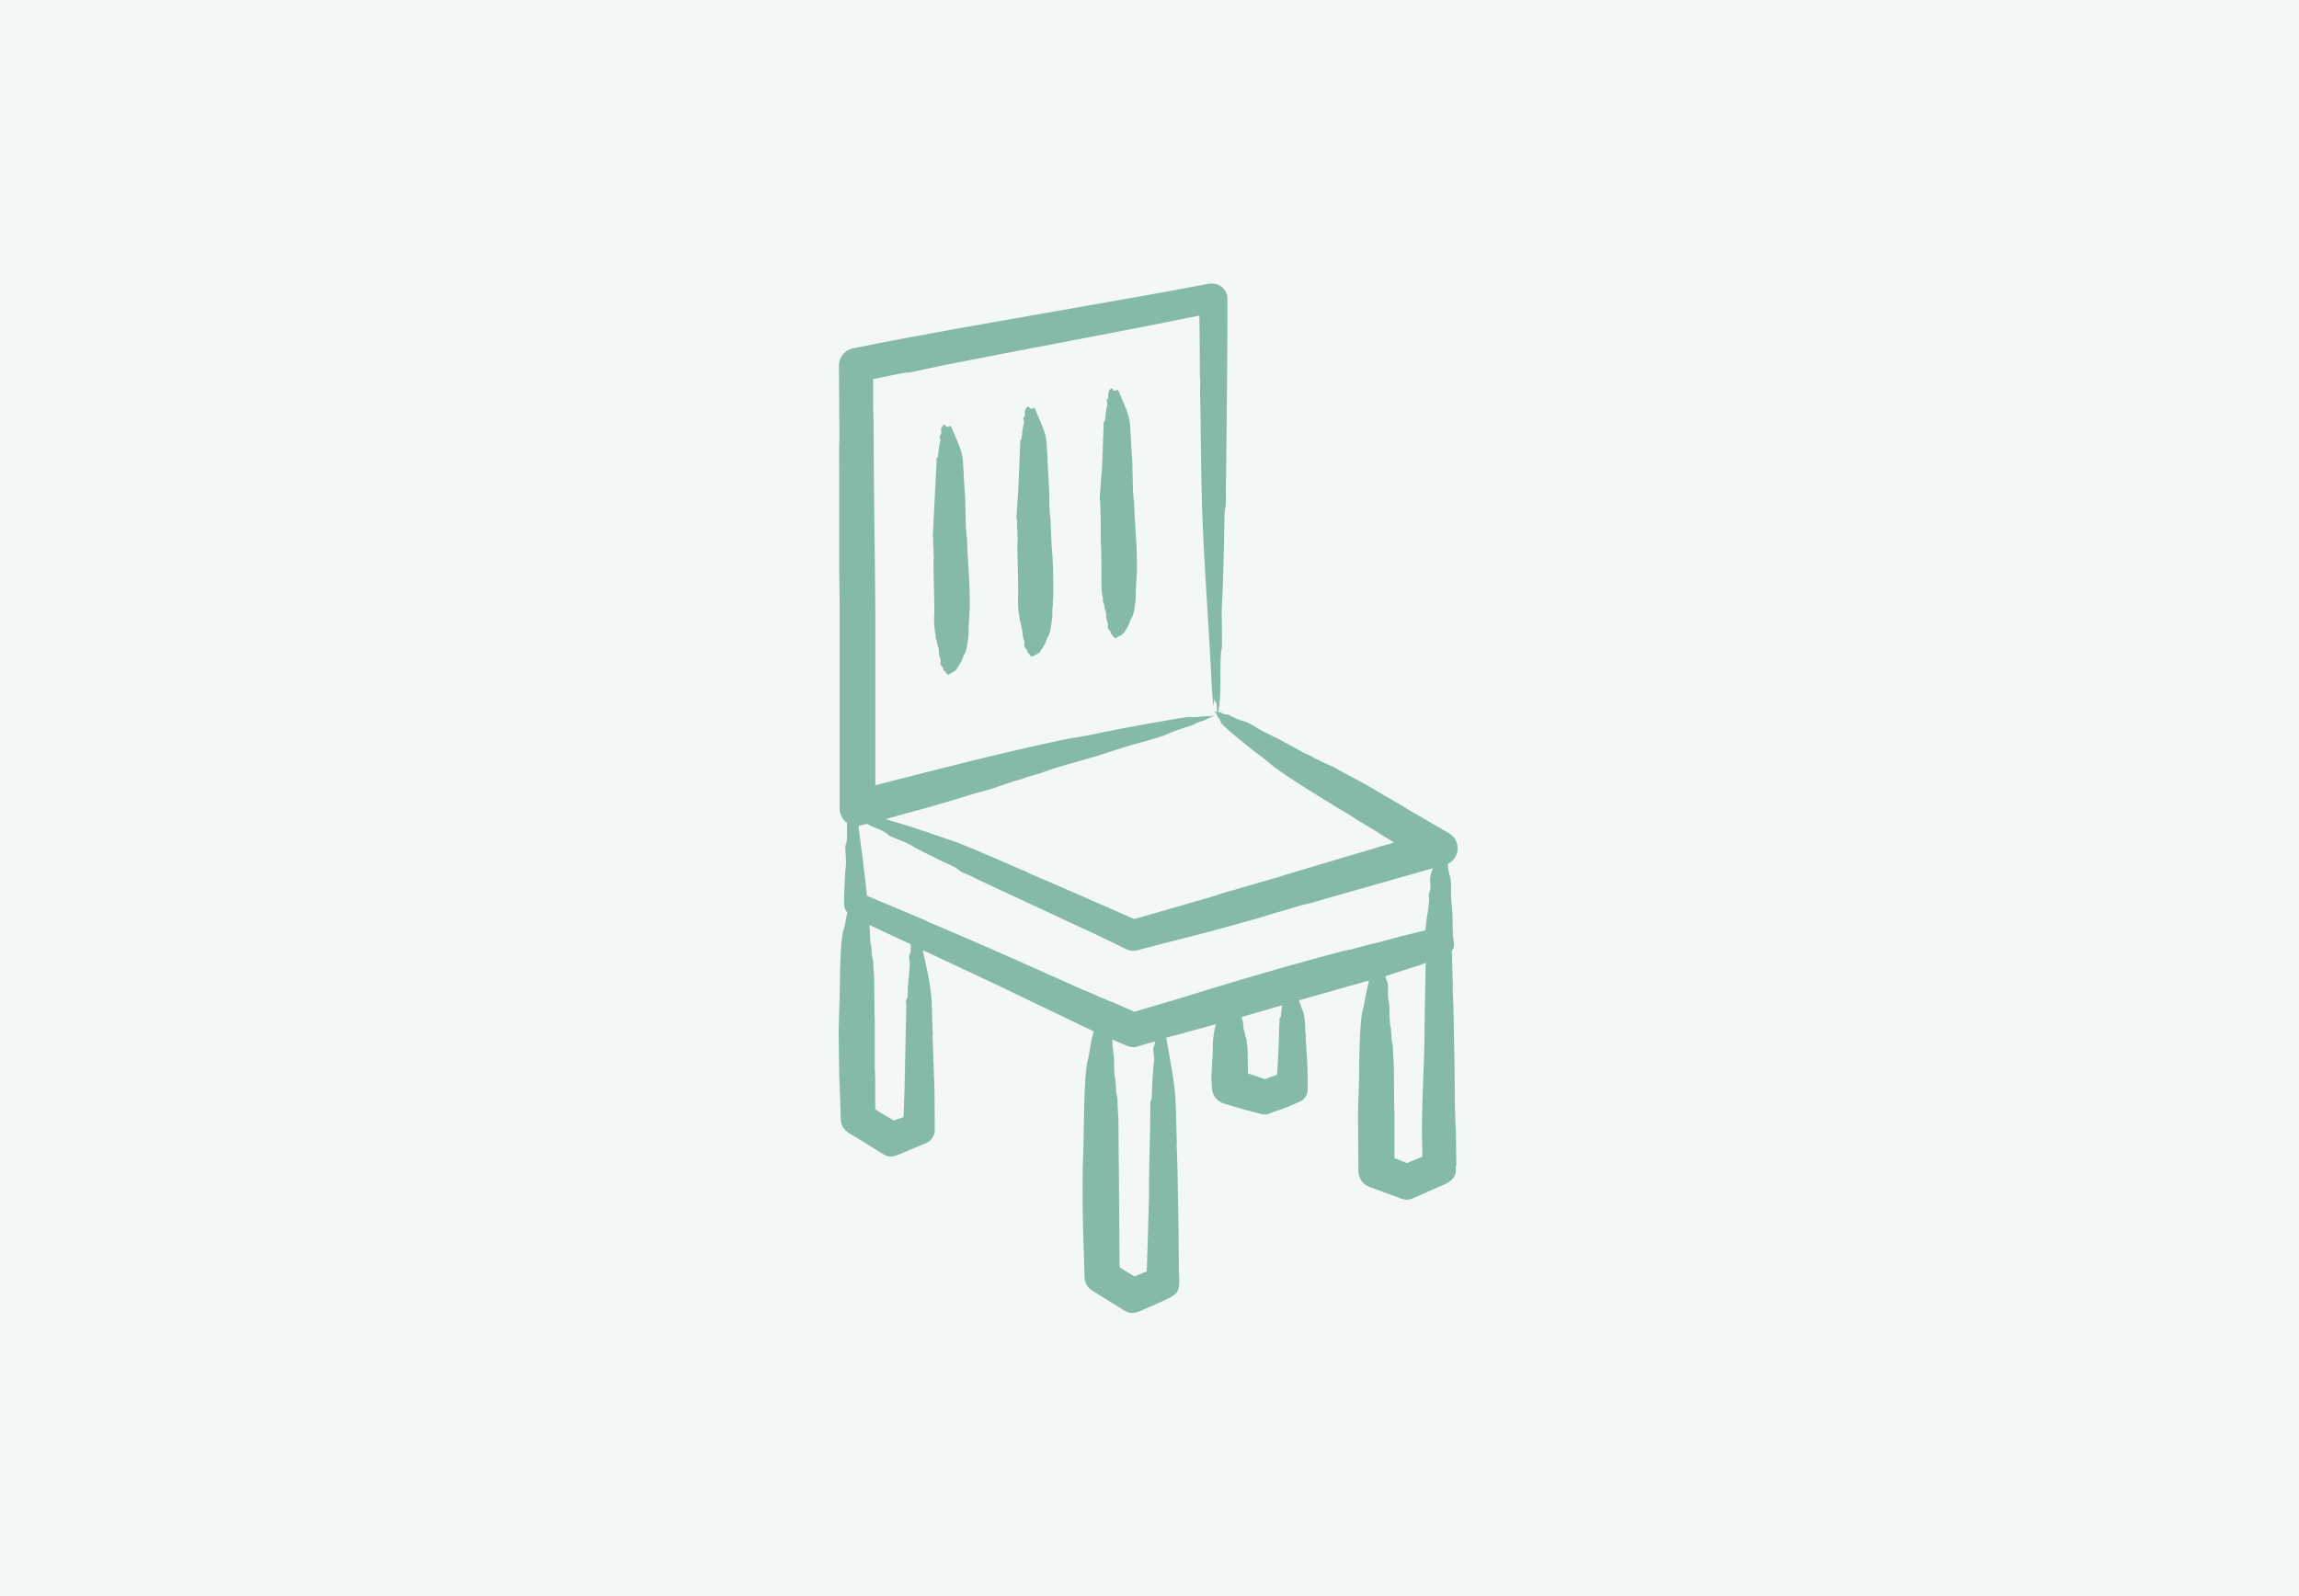 <svg width="795" height="552" viewBox="0 0 795 552" fill="none" xmlns="http://www.w3.org/2000/svg">
<rect width="795" height="552" fill="#85B9A9" fill-opacity="0.1"/>
<g clip-path="url(#clip0_73_1011)">
<path fill-rule="evenodd" clip-rule="evenodd" d="M380.3 173.301C380.2 171.151 381.15 162.351 381.2 159.251L381.65 146.551C381.45 145.801 382.05 145.801 382.1 145.451C382.3 144.051 382.4 141.501 382.9 140.351C383.25 139.551 382.3 138.301 382.95 138.051C383.8 137.701 382.4 135.451 384.45 134.301C384.75 134.451 384.85 134.801 385 135.151C385.4 134.801 385.35 135.201 385.85 135.151C386.15 135.151 386.3 133.801 387.25 136.301C388.6 139.751 390.45 142.951 390.75 146.751L391.05 151.351C391.3 152.151 390.9 152.101 391.05 152.301L391.55 159.401L391.8 170.151C391.95 170.801 391.9 171.451 391.95 172.101L392.2 173.951L392.35 178.851C392.35 179.151 392.45 179.451 392.45 179.801L392.8 185.801C393.1 187.851 393.2 195.501 393.15 197.801L392.75 204.251V206.701C392.6 208.201 392.15 212.601 391.4 213.601C390.7 214.551 390.8 215.451 389.95 216.751C388.95 218.351 389.35 218.201 387.9 219.651C387.9 219.651 386.05 220.451 385.65 220.851C384.95 220.001 384.9 220.501 384.9 220.051C384.9 219.551 384.25 219.751 384.15 219.101C383.9 217.551 382.85 218.251 383.1 216.151C383.2 215.201 382.55 214.551 382.55 213.351C382.55 211.151 382 210.851 382 210.401C382 210.151 382 209.901 381.85 209.651C381.85 209.651 381.85 209.651 381.85 209.601C381.95 209.101 381.6 208.601 381.4 208.101V206.801C380.75 204.751 381 202.951 380.85 201.351C380.85 200.701 380.85 200.001 380.9 199.351L380.8 189.651C380.8 189.001 380.7 188.401 380.65 187.751V180.901L380.45 173.251L380.3 173.301ZM351.45 179.651L352.15 169.151L352.8 152.851C352.6 152.101 353.2 152.051 353.25 151.751C353.35 150.951 353.65 147.551 354.05 146.651C354.4 145.851 353.45 144.601 354.1 144.351C354.45 144.201 354.45 143.101 354.45 143.101C354.1 142.101 354.85 140.951 355.6 140.551C355.9 140.701 355.95 141.001 356.15 141.401C356.5 141.051 356.55 141.401 357 141.401C357.25 141.401 357.45 140.001 358.4 142.551C359.7 146.001 361.65 149.251 361.9 153.001L362.2 157.601C362.45 158.351 362.05 158.351 362.2 158.601L362.85 170.701C362.85 173.851 362.85 176.801 363.3 179.901C363.4 180.651 363.15 180.401 363.35 181.651L363.65 188.801L363.95 192.301C364.2 196.251 364.3 202.901 364.2 206.801C364.2 207.051 364.1 207.351 364.1 207.601C364.1 208.401 364.1 209.901 363.9 210.551V213.051C363.75 214.601 363.3 218.901 362.55 219.951C361.75 221.051 361.9 221.901 361.1 223.101C359 226.351 360.25 225.351 356.75 227.201C356.05 226.351 356 226.851 356 226.401C356 225.851 355.35 226.101 355.3 225.451C355.05 223.901 354 224.551 354.25 222.501C354.35 221.651 353.7 220.901 353.7 219.701L353.4 217.401C352.95 216.851 353.4 216.551 353 216.001C353 216.001 353 216.001 353 215.901C353.1 215.401 352.75 214.901 352.55 214.401V213.101C352 211.451 351.9 207.351 352.1 205.651C352.2 203.151 351.65 188.801 351.85 187.201C352.05 186.401 351.75 185.651 351.85 184.851C351.95 183.951 351.7 182.851 351.7 182.001C351.7 181.201 351.7 180.351 351.7 179.551L351.45 179.651ZM322.55 185.851L323.9 159.051C323.7 158.251 324.3 158.301 324.35 157.951C324.4 157.201 324.75 153.701 325.1 152.851C325.45 152.001 324.5 150.801 325.15 150.551C325.5 150.401 325.5 149.351 325.5 149.351C325.1 148.351 325.95 147.151 326.65 146.801L327.2 147.651C327.65 147.301 327.55 147.701 328.05 147.651C328.35 147.651 328.45 146.301 329.45 148.801C330.75 152.201 332.7 155.551 332.95 159.251L333.25 163.851C333.5 164.651 333.1 164.601 333.25 164.801L333.75 171.901L334 182.651C334.15 183.301 334.1 183.951 334.15 184.601L334.4 186.451L334.55 191.351C334.55 191.651 334.65 192.001 334.65 192.301L335 198.301C335.25 200.151 335.4 208.151 335.35 210.301L334.95 216.751V219.251C334.8 220.751 334.35 225.151 333.6 226.101C332.9 227.051 332.95 228.051 332.15 229.251C330.05 232.501 331.25 231.551 327.8 233.401C327.1 232.551 327.05 233.051 327.05 232.601C327.05 232.101 326.4 232.301 326.3 231.651C326.05 230.101 325 230.751 325.25 228.701C325.35 227.801 324.7 227.101 324.7 225.901C324.7 223.651 324.15 223.451 324.15 222.951C324.15 222.701 324.15 222.451 324 222.201C324 222.201 324 222.201 324 222.151C324.1 221.601 323.75 221.151 323.55 220.651V219.351C323 217.701 322.9 213.601 323.1 211.901C323.2 209.401 322.65 195.101 322.85 193.451C323.05 192.651 322.75 191.901 322.85 191.101C322.95 190.201 322.7 189.051 322.7 188.251C322.7 187.401 322.7 186.601 322.7 185.801L322.55 185.851ZM486.55 402.301L482.2 400.601V384.401C482.15 383.601 482.05 382.851 482.1 382.051L482 368.501L481.7 363.901C481.7 363.201 481.75 362.501 481.65 361.801C481.45 360.651 481.05 359.501 481.2 358.301C481.2 358.251 481.2 358.201 481.2 358.101C480.85 357.151 481.25 356.101 480.8 354.901C480.55 354.301 480.5 350.051 480.5 349.551C480.5 347.001 479.85 344.951 479.95 343.051C480.15 339.101 479.55 339.951 479.1 337.651L488.6 334.551C491.15 333.751 490.4 334.151 493 333.001L492.7 349.951C492.7 352.551 492.55 355.151 492.6 357.751C492.65 361.401 492.3 367.801 492.2 371.651C492.05 377.701 491.7 384.401 491.7 390.301L491.85 400.101L486.55 402.301ZM466.9 328.501C469.3 327.851 473.95 326.501 476.15 326.101L483.9 324.001L492.9 321.801L493.45 316.951C493.85 315.201 494 313.401 494.2 311.601C494.3 310.651 493.75 309.151 494.3 308.651C494.65 308.351 494.7 305.951 494.65 305.801C494.3 303.701 494.75 302.151 495.55 300.301L456.55 311.401C454.95 311.851 453.35 312.401 451.75 312.701C449 313.251 446.45 314.301 443.75 315.001C440.45 315.851 437.35 316.951 434.15 317.851L425.75 320.201C415.15 323.151 404.15 325.801 393.45 328.651C392.05 329.051 390.75 328.951 389.5 328.351C384.85 326.101 379.35 323.301 374.7 321.251C371.05 319.651 367.5 317.851 363.85 316.201L337.25 303.801C336.6 303.501 335.95 303.101 335.3 302.801C333.8 302.101 332.35 301.801 331.2 300.651C330.5 299.951 326.45 298.201 325.05 297.551C322.4 296.251 316.8 293.501 314.45 292.051C312.25 290.751 307.5 289.501 307 288.601C306.75 288.101 303.55 286.601 303.2 286.501C298.4 284.901 301.7 284.551 296.85 285.651C297.9 293.801 298.95 301.501 299.8 309.851L313.15 315.451L318.65 317.801C320.45 318.451 320.95 318.951 321.55 319.101L330.2 322.801C343.9 328.651 357.6 334.801 371.2 340.901L374.55 342.401C376.55 343.101 378.45 344.051 380.4 344.901L386 347.201L392.25 349.951L408.25 345.251L419.05 341.901C433.85 337.401 449.3 332.951 464.25 329.001C465.1 328.801 466 328.601 466.85 328.401L466.9 328.501ZM439.6 372.451C436.75 373.451 438.6 373.651 434.65 372.301L431.55 371.301L431.4 362.451L431.1 360.401C431.1 360.101 431.15 359.801 431.05 359.501C430.85 359.001 430.5 358.501 430.6 357.951C430.6 357.951 430.6 357.951 430.6 357.851C430.25 357.401 430.6 356.901 430.2 356.451C429.85 356.051 430.1 354.001 429.55 352.401C429.45 352.201 429.4 352.001 429.4 351.751L443.4 347.701L443.05 349.951C443.05 349.951 443.05 351.751 442.75 351.951C442.2 352.401 442.5 352.751 442.5 353.301C442.5 353.501 442.4 353.701 442.4 353.951L442.2 360.301L441.8 369.551C441.7 370.301 441.65 371.051 441.6 371.801C440.95 372.001 440.3 372.201 439.65 372.451H439.6ZM387.45 438.401C387.45 438.401 387.25 438.251 387.15 438.201L386.9 403.451C386.9 402.651 386.8 401.801 386.85 401.001L386.75 386.901L386.45 382.101C386.45 381.401 386.5 380.651 386.4 379.951C386.2 378.751 385.8 377.551 385.95 376.301C385.95 376.251 385.95 376.151 385.95 376.101C385.6 375.151 385.95 373.951 385.55 372.751C385.3 372.151 385.25 367.701 385.25 367.201C385.25 364.601 384.6 362.501 384.7 360.451C384.7 360.151 384.7 359.901 384.7 359.601C393.7 363.451 390.3 362.501 399.35 360.251C399.35 360.751 399.35 361.601 399.05 361.901C398.4 362.501 399.35 365.551 399.05 367.501C398.55 370.351 398.45 376.351 398.25 379.751C398.25 380.551 397.65 380.551 397.8 382.401L397.7 390.601C397.6 397.851 397.25 405.801 397.35 413.001L396.8 432.251L396.55 439.751L392.3 441.551C391.6 440.951 388.85 439.601 387.4 438.451L387.45 438.401ZM303.55 384.251C303.25 384.051 302.95 383.851 302.65 383.651V373.151C302.65 371.901 302.5 370.651 302.5 369.401V352.001C302.45 351.301 302.35 350.651 302.4 349.951L302.3 338.251L302 334.251C302 333.651 302.05 333.051 301.95 332.451C301.75 331.451 301.35 330.451 301.5 329.451C301.5 329.451 301.5 329.351 301.5 329.301C301.15 328.501 301.5 327.501 301.1 326.501C300.8 325.851 300.85 321.401 300.65 319.951L314.9 326.601C314.9 327.051 315.15 329.601 314.6 330.001C313.95 330.501 314.9 333.001 314.55 334.651L313.95 341.401C313.95 342.151 313.95 344.901 313.65 345.301C313.05 346.201 313.45 346.901 313.4 347.901L312.8 376.501L312.45 386.401C311.3 386.801 310.15 387.151 309.05 387.551C307.3 386.451 305.3 385.451 303.65 384.301L303.55 384.251ZM313.8 128.801C309.9 129.401 305.9 130.351 301.95 131.101V140.751C301.95 142.751 302.1 144.751 302.1 146.701C302.1 168.401 302.55 190.001 302.7 211.651V271.601C324.9 265.951 346.25 260.351 368.7 255.651C369.75 255.451 370.8 255.251 371.85 255.101C375.3 254.601 378.8 253.851 382.25 253.101C385.15 252.501 410.1 247.751 411.65 248.001C412.7 248.151 414.15 248.001 415.55 247.851C417.3 247.651 417.25 247.951 420.15 247.501C419 247.951 417.75 248.351 417.25 248.851C417.1 248.951 416.45 249.151 415.95 249.301C413.2 250.101 414.05 250.351 410.75 251.351C407.8 252.251 405.1 253.201 402.75 254.301C401.2 255.001 395.1 256.651 393.3 257.151C387.55 258.651 382.25 260.751 376.15 262.401C374.85 262.751 363.45 266.001 361.95 266.651C359.2 267.851 356.05 268.301 353.5 269.401C353.35 269.451 353.2 269.501 353.05 269.551C349.75 270.351 346.85 271.501 343.8 272.551C341.25 273.451 338.15 274.051 335.75 274.851C326.15 277.951 315.95 280.651 306.25 283.301C307.5 283.701 308.75 284.101 310 284.451C316.1 286.251 323.05 288.651 329.1 290.751C334.3 292.551 342.1 296.001 347.15 298.201L353.15 300.801C355 301.451 355.7 302.051 356.3 302.251L365.75 306.301L392.25 317.901L418.6 310.301L424.9 308.301C426.45 307.951 427.95 307.501 429.45 307.001L441.5 303.551C442.55 303.251 443.6 302.851 444.65 302.551L465.05 296.451L482.1 291.401L478.2 289.051C477.35 288.551 476.6 288.001 475.75 287.451C473.35 286.001 468.9 283.451 466.9 282.001C466.7 281.851 466.5 281.751 466.3 281.651C461.05 278.551 442.9 267.551 439.05 264.001C437.6 262.701 436 261.551 434.4 260.401C433.1 259.401 422.3 250.901 422.15 249.801C422.05 249.001 421.15 247.951 421.15 247.951C421.15 248.051 421.1 248.151 421.05 248.301C420.8 247.201 421.05 247.151 419.85 245.951C420.2 246.051 420.55 246.201 420.85 246.251L420.65 242.551C420.4 244.101 420.6 243.451 420 241.851C419.75 242.201 419.85 243.451 419.7 244.001C419.3 244.051 418.9 234.651 418.85 233.751C417.75 211.251 415.85 189.401 415.45 166.801L415.1 141.101C415.1 138.801 414.85 135.301 415.05 133.301C415.05 132.901 415.05 132.501 415.05 132.101C414.8 128.901 414.95 125.751 414.9 122.601L414.75 109.151C385.05 115.201 355.2 120.601 325.45 126.501C321.9 127.201 317.25 128.351 313.85 128.951L313.8 128.801ZM496.05 300.151C496.05 300.151 496.05 300.301 496.05 300.401C496.05 300.351 496.05 300.251 495.95 300.201H496.1L496.05 300.151ZM503.6 403.201L503.45 390.951C503.4 389.851 503.3 388.751 503.25 387.601C503.25 386.101 503.25 384.551 503.1 383.051L503 369.651L502.6 348.351L502.35 341.651C502.25 341.151 502.55 341.001 502.35 339.401L502.05 328.951C502.15 328.601 503.3 327.551 502.6 325.051C502.35 324.201 502.3 318.301 502.3 317.601C502.3 314.301 501.65 311.151 501.75 308.501C502 301.601 500.8 303.601 500.7 298.951C500.7 298.901 500.7 298.851 500.7 298.801C505.05 296.651 505.2 290.651 501.1 288.251L490.9 282.301C489.85 281.701 488.8 281.151 487.75 280.501C485.75 279.251 483.75 278.001 481.65 276.851C477.7 274.651 473.9 272.151 469.85 270.051L463.6 266.701C462.65 266.201 461.8 265.551 460.85 265.151C459.2 264.401 457.55 263.851 456 262.851C455.95 262.801 455.85 262.751 455.75 262.751C454.35 262.351 453.1 261.151 451.3 260.601L444.1 256.701C441 254.851 437.8 253.701 435.25 252.101C429.1 248.201 430.7 250.351 425.75 247.701C423.8 246.651 424.1 247.551 422.5 246.651C421.65 246.151 422 246.401 421.3 246.351C421.6 243.951 421.85 242.701 421.95 240.001C422 237.601 422.1 235.201 422 232.701C422 231.551 422.1 225.651 422.35 225.051C422.85 223.951 422.35 213.151 422.5 210.151C422.95 203.751 423.05 195.301 423.25 188.701C423.3 186.501 423.35 177.451 423.6 176.251C424.15 173.651 423.85 170.701 423.9 167.901C423.9 166.551 424 165.201 424 163.851C424 159.701 424.7 103.901 424.4 102.501C423.85 99.55 421.15 97.65 418.05 98.15L400.5 101.401L365.95 107.501C342.3 111.701 318.4 115.701 294.9 120.501C292.2 121.051 290.05 123.551 290.1 126.601L290.2 139.101C290.1 144.051 290.45 149.001 290.2 153.951C290.1 156.901 290.2 159.901 290.2 162.901V197.251C290.25 201.251 290.3 205.201 290.35 209.201V264.251V279.801C290.35 281.701 291.45 283.651 292.9 284.651C292.9 285.701 293.05 291.301 292.55 291.901C291.9 292.701 292.8 297.001 292.5 299.401C292.15 301.901 292 307.551 291.9 310.301C291.9 312.451 291.6 314.201 293.05 315.601C292.45 317.651 292.35 319.801 291.75 321.451C290.65 324.351 290.45 336.251 290.45 339.801C290.45 339.951 290.45 340.051 290.45 340.201L290 356.851C290.1 362.551 290.1 371.701 290.4 377.051L290.75 387.101C290.75 391.051 294.15 392.201 296.7 393.801L302.7 397.551C305.5 399.051 306.85 401.051 310.55 399.451L320.1 395.451C321.95 394.751 323.3 392.901 323.25 390.801L323.15 377.101L322.5 358.501C322.4 358.051 322.75 358.051 322.5 356.551L322.15 345.901C321.65 339.551 320.4 334.751 319.1 328.651L343.75 340.201L378.2 356.751L377.6 359.151C376.9 361.751 376.85 364.501 376.15 366.751C375.05 370.301 374.85 384.501 374.8 388.801C374.8 395.301 374.35 402.701 374.35 409.301C374.3 420.101 374.7 431.201 375.05 441.901C375.1 443.801 376.05 445.301 377.7 446.401L388.8 453.301C390.6 454.401 392.3 454.351 394.25 453.501L400.65 450.701C408.05 447.301 408.1 447.451 407.65 439.201L407.55 425.301L407.15 403.201L406.9 396.201C406.8 395.651 407.1 395.551 406.9 393.851L406.6 382.801C406.35 374.201 404.65 367.251 403.3 358.951C404.35 358.651 405.4 358.301 406.5 358.101L418.85 354.701L420.5 354.251C419.95 355.401 419.45 359.451 419.4 360.951V363.501L418.9 372.001L419.05 376.151C419.15 378.751 420.75 380.951 423.35 381.751L429.6 383.601L435.4 385.151C437.85 386.001 438.9 385.151 439.95 384.751L445.1 382.951C445.55 382.751 446 382.501 446.45 382.301C447.05 382.051 447.75 381.901 448.3 381.551C448.55 381.401 452.25 380.601 452.2 376.651C452.2 371.651 452.2 368.401 451.8 363.551L451.5 358.801C451.4 358.501 451.75 358.651 451.5 357.801C451.3 357.201 451.45 352.401 450.7 350.251L449.15 346.001L473.4 339.151L472.05 345.301C471.85 346.601 471.7 347.901 471.3 349.101C470.2 352.551 470 366.201 470 370.301C470 375.051 469.65 380.751 469.6 385.651L469.75 405.101C469.8 407.501 471.3 409.751 473.65 410.601L484.7 414.651C485.95 415.101 487.4 415.051 488.65 414.451L498.95 409.901C501.4 408.901 503.7 407.351 503.45 404.251C503.45 403.901 503.45 403.551 503.4 403.201H503.6Z" fill="#85B9A9"/>
</g>
<defs>
<clipPath id="clip0_73_1011">
<rect width="214.05" height="356.15" fill="white" transform="translate(290 98)"/>
</clipPath>
</defs>
</svg>
